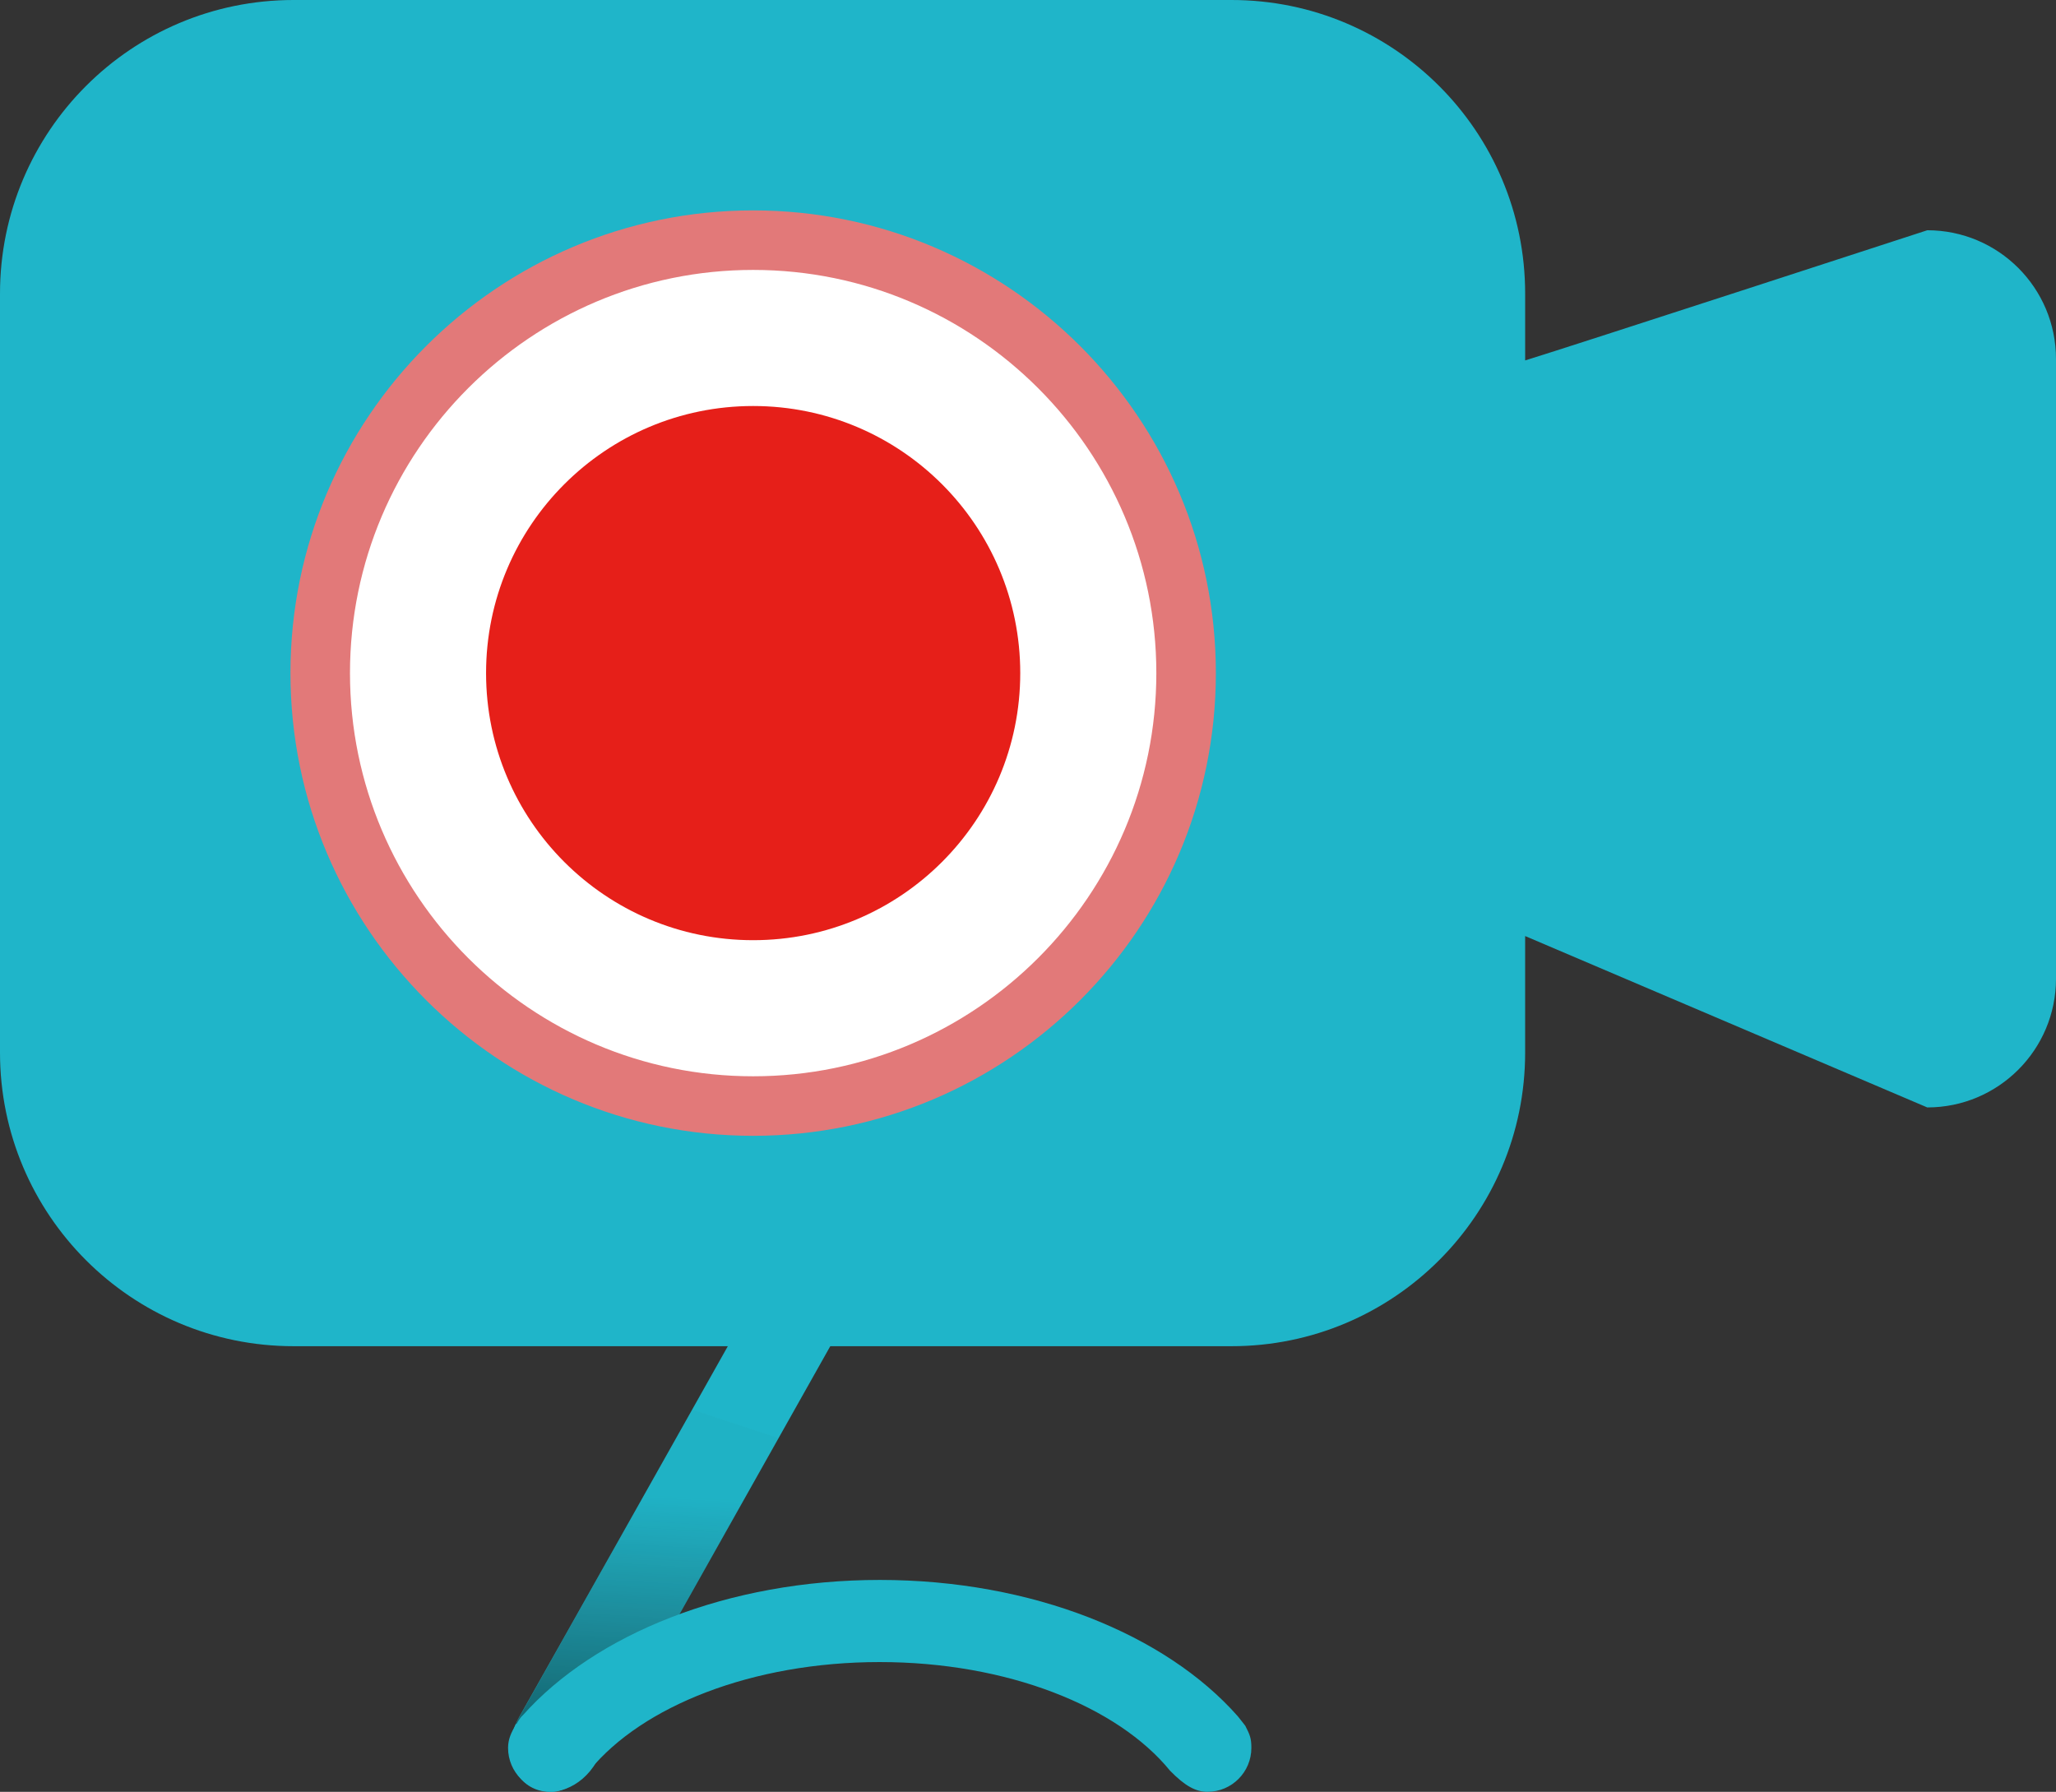 <?xml version="1.0" encoding="utf-8"?>
<!-- Generator: Adobe Illustrator 16.0.0, SVG Export Plug-In . SVG Version: 6.00 Build 0)  -->
<!DOCTYPE svg PUBLIC "-//W3C//DTD SVG 1.1//EN" "http://www.w3.org/Graphics/SVG/1.1/DTD/svg11.dtd">
<svg version="1.1" id="图层_1" xmlns="http://www.w3.org/2000/svg" xmlns:xlink="http://www.w3.org/1999/xlink" x="0px" y="0px"
	 width="172.684px" height="150.497px" viewBox="0 0 172.684 150.497" style="enable-background:new 0 0 172.684 150.497;"
	 xml:space="preserve">
<rect x="0" y="0" width="172.684" height="150.497" fill="#333333" stroke="none"/>
<style type="text/css">
<![CDATA[
	.st0{fill:#E27979;}
	.st1{fill:#E61F19;}
	.st2{fill:#1FB5C9;}
	.st3{fill:#FFFFFF;}
	.st4{opacity:0.5;fill:url(#SVGID_1_);}
]]>
</style>
<path class="st2" d="M50.08,148.005c-1.26,2.177-3.734,3.1-5.527,2.063l0,0c-1.793-1.039-2.223-3.645-0.963-5.822l54.697-97.223
	c1.26-2.177,3.734-3.101,5.527-2.063l0,0c1.791,1.038,2.223,3.644,0.963,5.821l-41.261,73.341L50.08,148.005z"/>
<path class="st2" d="M161.873,19.339c0,0-30.199,9.839-33.775,10.934v-5.613C128.098,11.04,117.057,0,103.438,0H24.658
	C11.039,0,0,11.04,0,24.659v63.749c0,13.619,11.039,24.66,24.658,24.66h78.779c13.619,0,24.66-11.041,24.66-24.66v-9.789
	c0.191,0.078,33.775,14.395,33.775,14.395c5.971,0,10.811-4.842,10.811-10.813V30.15C172.684,24.18,167.844,19.339,161.873,19.339z"
	/>
<linearGradient id="SVGID_1_" gradientUnits="userSpaceOnUse" x1="159.757" y1="173.733" x2="138.772" y2="152.749" gradientTransform="matrix(-0.665 -0.747 0.747 -0.665 31.764 353.077)">
	<stop  offset="0.249" style="stop-color:#231815;stop-opacity:0.043"/>
	<stop  offset="1" style="stop-color:#000000"/>
</linearGradient>
<polygon class="st4" points="43.305,144.783 58.139,118.386 65.391,120.792 50.274,147.66 "/>
<g>
	<circle class="st3" cx="63.258" cy="56.534" r="36.363"/>
	<path class="st0" d="M63.258,95.398c-21.43,0-38.863-17.435-38.863-38.864s17.434-38.863,38.863-38.863
		s38.863,17.434,38.863,38.863S84.688,95.398,63.258,95.398z M63.258,22.671c-18.672,0-33.863,15.191-33.863,33.863
		s15.191,33.864,33.863,33.864s33.863-15.191,33.863-33.864S81.93,22.671,63.258,22.671z"/>
</g>
<circle class="st1" cx="63.258" cy="56.534" r="22.433"/>
<path class="st2" d="M104.594,144.952c-0.145-0.174-0.49-0.641-0.641-0.813C97.914,137.297,86.721,132.7,73.9,132.7
	c-12.773,0-23.932,4.564-29.984,11.363c-0.254,0.225-0.426,0.557-0.605,0.844c-0.365,0.574-0.639,1.17-0.639,1.9
	c0,2.037,1.654,3.689,3.691,3.689c0.971,0,2.117-0.723,3.166-1.814c4.406-5.373,13.639-9.084,24.354-9.084
	c10.74,0,19.992,3.729,24.387,9.123c1.252,1.283,2.162,1.775,3.143,1.775c2.037,0,3.689-1.652,3.689-3.689
	C105.102,146,104.984,145.715,104.594,144.952z"/>
</svg>
